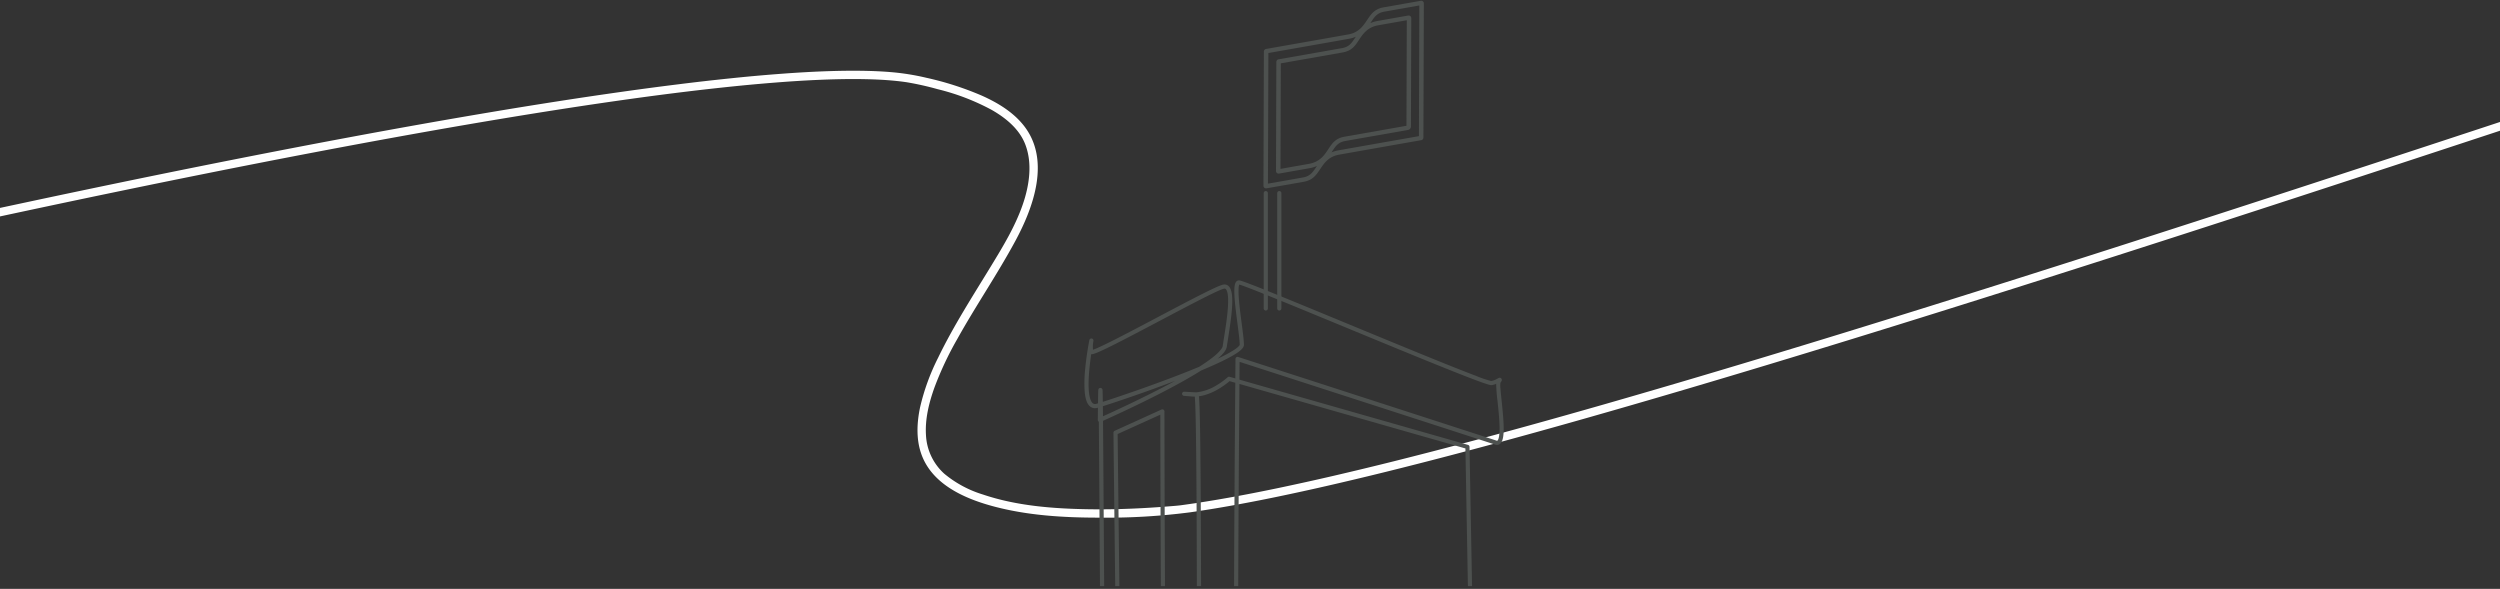 <svg xmlns="http://www.w3.org/2000/svg" xmlns:xlink="http://www.w3.org/1999/xlink" width="900" height="212" viewBox="0 0 900 212"><rect x="0" y="0" width="900" height="212" fill="#333333" stroke="none"/><defs><clipPath id="a"><rect width="900" height="212" transform="translate(-277 3616)" fill="#fff"/></clipPath><clipPath id="b"><rect width="1996.124" height="345.576" fill="#fff"/></clipPath><clipPath id="c"><rect width="159.177" height="211" fill="#fff"/></clipPath><clipPath id="d"><rect width="571.854" height="346.825" fill="none"/></clipPath></defs><g transform="translate(277 -3616)" clip-path="url(#a)"><g transform="translate(-884.628 3315)"><g transform="translate(0 191.424)" clip-path="url(#b)"><path d="M2.244,345.4c.236-.1-.317.132.141-.059l.48-.2q.461-.191.923-.379.994-.405,1.99-.8,2.2-.869,4.421-1.7c3.516-1.316,7.053-2.572,10.6-3.8q6.348-2.194,12.736-4.273,7.415-2.424,14.863-4.75,8.355-2.619,16.738-5.154,9.267-2.807,18.556-5.541,10.162-3,20.344-5.923,10.908-3.141,21.834-6.219,11.69-3.3,23.4-6.535,12.309-3.408,24.632-6.761,12.916-3.516,25.848-6.98,13.524-3.625,27.063-7.2,13.953-3.686,27.922-7.319,14.446-3.76,28.905-7.471,14.751-3.786,29.515-7.522,15.059-3.811,30.128-7.573,15.374-3.837,30.759-7.624,15.493-3.813,31-7.573,15.619-3.789,31.253-7.523,15.755-3.764,31.524-7.472,15.692-3.688,31.4-7.32,15.64-3.615,31.293-7.168,15.593-3.54,31.2-7.014,15.35-3.416,30.717-6.763,15.183-3.306,30.382-6.538,14.821-3.15,29.66-6.221,14.467-2.994,28.952-5.9,14.114-2.832,28.245-5.571,13.577-2.628,27.172-5.157,13.1-2.433,26.215-4.755,12.444-2.2,24.91-4.277,11.788-1.962,23.6-3.788,11.121-1.716,22.266-3.278c6.8-.95,13.523-1.837,20.39-2.673q9.453-1.152,18.93-2.11,8.594-.858,17.21-1.49c5.069-.362,10.142-.651,15.221-.823,4.394-.149,8.793-.213,13.189-.131,3.7.069,7.4.238,11.081.6q1.206.118,2.407.267c.19.023.379.048.57.073.323.041-.1-.014-.038-.006l.318.044c.363.053.728.1,1.091.162a106.349,106.349,0,0,1,10.953,2.461,81.539,81.539,0,0,1,19.468,7.458c4.991,2.843,9.848,6.761,12.028,12.241,2.784,6.991,1.519,15.1-.884,21.991-2.722,7.808-7.07,14.961-11.355,21.991-6.583,10.8-13.522,21.549-19.032,32.949a78.917,78.917,0,0,0-6.516,17.885c-1.14,5.421-1.455,11.228.34,16.548,3.673,10.889,15.1,16.108,25.409,18.952,12.721,3.508,26.2,4.269,39.335,4.243a232.385,232.385,0,0,0,31.97-1.9c5.366-.759,10.714-1.646,16.046-2.613q9.122-1.653,18.19-3.582,10.049-2.118,20.048-4.466,11-2.566,21.954-5.33,11.793-2.964,23.543-6.093,12.566-3.337,25.095-6.82,13.339-3.7,26.642-7.526,13.93-4,27.828-8.11,14.513-4.287,29-8.67,15.1-4.564,30.182-9.213,15.5-4.774,30.97-9.621,15.892-4.976,31.764-10.012,16.3-5.171,32.573-10.393,16.494-5.29,32.973-10.626,16.772-5.43,33.531-10.9,16.841-5.493,33.672-11.016,16.919-5.55,33.831-11.125,17.008-5.605,34.012-11.228,16.886-5.583,33.768-11.177,16.847-5.581,33.694-11.167l33.2-11q16.359-5.419,32.723-10.832,16.128-5.333,32.262-10.651,15.691-5.17,31.39-10.32,15.331-5.026,30.668-10.024,14.769-4.811,29.55-9.584,14.215-4.588,28.442-9.132,13.653-4.357,27.323-8.661,12.909-4.061,25.839-8.057,12.164-3.758,24.35-7.437,11.4-3.441,22.83-6.79,10.477-3.065,20.985-6.025,9.54-2.681,19.116-5.236,8.576-2.281,17.191-4.409,6.956-1.708,13.948-3.26c1.887-.414,1.089-3.307-.8-2.892-5.068,1.114-10.116,2.31-15.152,3.556q-8.695,2.15-17.345,4.474-9.65,2.578-19.26,5.3-10.624,3-21.216,6.11-11.444,3.358-22.859,6.814-12.3,3.717-24.576,7.519-12.987,4.017-25.951,8.1-13.722,4.323-27.426,8.7-14.275,4.562-28.534,9.17-14.821,4.79-29.632,9.617-15.376,5.012-30.74,10.053Q1715.828,84.62,1700.1,89.8q-16.159,5.328-32.314,10.671-16.385,5.419-32.766,10.848-16.616,5.5-33.231,11.014-16.856,5.587-33.715,11.173-16.889,5.595-33.781,11.179-17,5.622-34.015,11.226-16.907,5.571-33.823,11.119-16.9,5.541-33.8,11.052-16.673,5.434-33.357,10.833-16.531,5.349-33.077,10.653-16.184,5.186-32.382,10.322-15.844,5.021-31.706,9.983-15.508,4.849-31.036,9.629-14.972,4.606-29.969,9.135-14.5,4.377-29.036,8.664-13.848,4.081-27.725,8.061-13.191,3.778-26.414,7.441-12.524,3.463-25.084,6.793-11.683,3.09-23.407,6.029-10.883,2.721-21.808,5.262-9.923,2.3-19.892,4.393c-5.991,1.25-12,2.431-18.022,3.506-5.273.94-10.562,1.8-15.869,2.53-.8.11-.759.117-1.591.214-1.288.149-2.588.234-3.88.339q-4.449.358-8.908.608c-6.594.364-13.2.536-19.806.434-12.838-.2-26.081-1.187-38.316-5.344a40.022,40.022,0,0,1-13.817-7.468,20,20,0,0,1-6.573-13.9c-.362-5.889,1.118-11.747,3.1-17.248a118.74,118.74,0,0,1,8.231-17.443c6.611-11.869,14.313-23.122,20.779-35.07,6.609-12.215,12.831-29.271,3.124-41.62-3.855-4.906-9.445-8.268-15.07-10.786a110.775,110.775,0,0,0-20.092-6.47,87.064,87.064,0,0,0-12.218-1.981c-3.758-.332-7.532-.477-11.3-.524-4.467-.055-8.936.032-13.4.2-5.169.2-10.333.511-15.49.9q-8.674.649-17.325,1.549-9.609.982-19.192,2.182-10.5,1.3-20.98,2.787-11.21,1.581-22.4,3.326-11.871,1.843-23.719,3.832-12.521,2.1-25.019,4.319-13.167,2.338-26.314,4.793-13.64,2.544-27.259,5.193-14.171,2.753-28.323,5.6-14.518,2.921-29.019,5.93-14.867,3.084-29.716,6.249-15.222,3.242-30.428,6.561-15.385,3.357-30.753,6.784-15.62,3.481-31.227,7.031-15.661,3.56-31.307,7.183-15.778,3.652-31.542,7.364-15.7,3.7-31.379,7.448t-31.372,7.562q-15.491,3.762-30.97,7.576-15.3,3.771-30.585,7.59-15.111,3.777-30.211,7.6-14.731,3.734-29.452,7.516-14.422,3.705-28.831,7.46-13.925,3.63-27.838,7.307-13.431,3.551-26.851,7.151-12.935,3.471-25.857,6.993-12.264,3.344-24.513,6.738Q134.624,301.022,123,304.3q-10.856,3.068-21.694,6.191-10.1,2.914-20.191,5.892-9.207,2.72-18.393,5.507-8.328,2.53-16.633,5.137-7.318,2.3-14.608,4.689-6.287,2.064-12.541,4.229c-3.479,1.21-6.948,2.45-10.393,3.751-2.624.991-5.232,2.021-7.815,3.113a1.509,1.509,0,0,0-.539,2.052,1.541,1.541,0,0,0,2.054.538" transform="translate(0)" fill="#fff"/></g><rect width="6.007" height="5" transform="translate(624.647)" fill="#fff"/><path d="M1,1V4H5.007V1H1M0,0H6.007V5H0Z" transform="translate(624.647)" fill="#707070"/></g><g transform="translate(108.428 3616)" clip-path="url(#c)"><g transform="translate(-171.207 0.27)"><g clip-path="url(#d)"><path d="M147.936,409.953c-4.026,0-8-.041-11.773-.155-12.307-.038-26.938-.092-43.745-.162-44.942-.186-90.468-.42-90.922-.423a.75.75,0,0,1,0-1.5h0c32.009.165,78.982.387,117.154.526l-.367-.078c-3.864-.847-5.827-2-6.175-3.623-.783-3.65-.781-24.135-.779-43.945,0-9.514,0-18.5-.08-25.519-.044-3.764-.107-6.6-.195-8.675a26.176,26.176,0,0,0-.3-3.7.746.746,0,0,1-.207-.426.767.767,0,0,1,.491-.817c.051-.022.113-.046.2-.075.135-.046.328-.107.589-.186.474-.142,1.18-.345,2.156-.618,1.853-.519,4.566-1.262,7.707-2.122,9.95-2.725,24.986-6.842,37.865-10.71,7.077-2.125,12.694-3.935,16.693-5.378l.228-.082c.034-1,.07-1.924.107-2.773-1.736.585-4.046,1.321-7.017,2.235-6.586,2.027-15.583,4.67-24.285,7.226-8.761,2.574-17.821,5.235-24.74,7.358-3.723,1.143-6.527,2.038-8.572,2.735-1.375.469-2.247.8-2.8,1.021a1.736,1.736,0,0,1-.5.6,1.231,1.231,0,0,1-1.208.148.821.821,0,0,1-.535-.8c.024-.515.475-.8,1.091-1.081a11.619,11.619,0,0,0,.377-2.313c.126-1.44.17-3.335.133-5.634-.064-3.935-.349-7.716-.352-7.754a.75.75,0,0,1,.538-.777l73.687-21.476c-.086-11.755-.161-23.02-.228-32.978-.088-13.3-.167-25.077-.24-33.165l-.027-.017a.75.75,0,0,1-.338-.633c.014-1.675.028-3.139.041-4.407l-.107.031a2.838,2.838,0,0,1-2.856-.593c-1.029-.949-1.628-2.775-1.832-5.582a49,49,0,0,1,.214-7.883c.482-5.118,1.413-9.893,1.486-10.261l0-.023a.75.75,0,0,1,1.471.295h0a10.863,10.863,0,0,0-.15,3.146,23.056,23.056,0,0,0,2.188-.9c1.368-.619,3.186-1.5,5.559-2.7,4.417-2.235,10.112-5.242,15.619-8.15,10.873-5.742,21.142-11.165,23.4-11.666a2.174,2.174,0,0,1,2.055.516c1.126,1.057,1.515,3.55,1.223,7.844-.234,3.448-.871,7.509-1.383,10.772-.179,1.139-.347,2.215-.48,3.139-.172,1.205-1.228,2.626-3.26,4.355q.538-.254,1.042-.5a42.559,42.559,0,0,0,5.141-2.849c1.662-1.136,1.714-1.621,1.714-1.626,0-1.449-.389-4.418-.8-7.562-.392-3-.836-6.39-1.034-9.141-.314-4.374.123-5.511.592-6.045a1.281,1.281,0,0,1,.969-.453c.464,0,1.834.371,12.794,4.807,7.133,2.887,16.52,6.765,26.458,10.871,11.917,4.923,24.24,10.014,33.976,13.934,5.266,2.12,9.247,3.686,12.172,4.786a36.567,36.567,0,0,0,5.445,1.836,7.664,7.664,0,0,0,2.337-.924c.108-.061.193-.11.269-.147a.792.792,0,0,1,.974.14.822.822,0,0,1,.02,1.077c-.069.113-.17.265-.308.472a8.122,8.122,0,0,0,.007,2.112c.083,1.185.245,2.728.416,4.361.855,8.137,1.315,14.014-.573,15.532a1.774,1.774,0,0,1-1.757.269c-4.282-1.426-82.338-26.667-92-29.792-.011,1.187-.03,3.374-.056,6.406l82.284,23.484a.75.75,0,0,1,.544.708l1.022,56.472a.75.75,0,0,1-.46.705l-64.38,27c-.21,22.529-1.855,88.654-2.066,97.107,22.533.384,76.948,1.248,85.013,1.1-.046-.222-.088-.471-.13-.75-.123-.825-.245-1.986-.361-3.46-2.288-.095-4.655-.252-6.709-.508a4.711,4.711,0,0,1-3.352-1.783,4.569,4.569,0,0,1-.4-.647c0,.053,0,.1,0,.155a1.8,1.8,0,0,1-.622,1.333c-1.249,1.176-5.144,2.7-24.474,2.391-11.765-.19-24.969-.985-33.705-1.512l-2.479-.149a3.9,3.9,0,0,1-.616.96,2.242,2.242,0,0,1-1.692.789,20.209,20.209,0,0,1-4.745-.523c-1.643-.413-2.409-.947-2.409-1.681,0-.393.217-.911,1.249-1.149a11.051,11.051,0,0,1,2.329-.189c.756,0,2.466.089,4.864.229.425-1.534.718-4.291.551-9.2-.18-5.287-.83-11.484-1.351-16.462-.187-1.784-.356-3.4-.484-4.77l-.41.057a.75.75,0,0,1-.85-.826c0-.013.147-1.321.327-2.61.106-.765.2-1.376.29-1.817a6.709,6.709,0,0,1,.156-.66c.2-.645.588-.761.878-.745a.817.817,0,0,1,.752.687,3.166,3.166,0,0,1,.069.483c.031.375.046.926.046,1.684,0,.508.038,1.2.1,2.046,4.627-.631,16.681-2.24,28.835-3.564,9.059-.987,16.4-1.625,21.83-1.9,3.239-.162,5.828-.195,7.7-.1a18.979,18.979,0,0,1,2.067.205l0-.026c-.2-1.341-.413-3.253-.624-5.684-.353-4.068-.691-9.4-.968-15.214l-.224.116a51.593,51.593,0,0,1-7.614,2.917c-5.426,1.7-12.87,3.541-22.126,5.472-15.738,3.283-31.492,5.723-31.649,5.748a.75.75,0,0,1-.864-.741c0-.087,0-8.787.192-17.749.387-18.284,1.164-19.839,1.419-20.349.2-.409.669-.911,3.824-2.141,1.915-.746,4.647-1.688,8.121-2.8,5.835-1.865,13.854-4.239,23.836-7.056,15.254-4.3,30.533-8.354,33.617-9.169-.023-4.125-.286-10.536-.94-11.844-.728-1.455-3.641-2.807-4.7-3.206a.75.75,0,0,1,.181-1.448l9.2-1.021a.75.75,0,0,1,.833.742c0,.308.128,31.167.552,62.2.249,18.226.55,32.945.894,43.748.2,6.409.427,11.491.66,15.1q.024.372.048.715c3.619.116,7.075.093,9.081.05-.022-.072-.042-.138-.058-.2a23.183,23.183,0,0,1-.59-3.1c-.34-2.465-.66-6.082-.951-10.75-.488-7.84-.9-18.768-1.238-32.481-.48-19.693-.649-39.6-.691-45.484-1.508-.79-1.752-1.095-1.891-1.268-.387-.483-1.107-1.382-.514-2.048.532-.6,1.432-.207,2.309.244.628.323,1.207.684,1.231.7a.75.75,0,0,1,.353.632c0,.024,0,.3.005.814,1.137.559,2.853,1.344,5.44,2.435,4.152,1.752,9.679,3.926,15.562,6.123,5.817,2.172,11.412,4.154,15.756,5.581,3.06,1.005,4.988,1.567,6.2,1.879-.01-.67-.015-1.183-.015-1.518a14.64,14.64,0,0,1,.112-2.086,1.485,1.485,0,0,1,.7-1.255.893.893,0,0,1,.982.182,6.213,6.213,0,0,1,1.065,2.8,7.711,7.711,0,0,1,.135,3.145.886.886,0,0,1-.726.587,2.108,2.108,0,0,1-.72,0c.3,16.112,1.977,77.574,2,78.256a.75.75,0,0,1-.63.761c-.034.005-3.453.554-7.028.887-1.108.1-2.075.172-2.919.212,7.874.353,14.535.783,16.756.932.083-4.464.483-27.175.5-50.057.008-14.913-.147-26.978-.461-35.858-.186-5.262-.431-9.446-.728-12.435-.41-4.134-.836-5.1-.973-5.305-4.028-1.519-42.8-16.633-54.39-21.153-1.781-.617-3.218-1.252-3.285-1.282a.75.75,0,0,1,.577-1.384l3.224,1.257c.2.068.4.136.6.2,3.525,1.15,4.544.853,4.772.735.086-.045.092-.075.1-.113.343-1.712-.618-25.119-1.418-42.022a23.7,23.7,0,0,0-1.928,2.577,34.744,34.744,0,0,1-2.507,3.345c-.974,1.112-1.83,4.125-2.543,8.957-.635,4.3-1.06,9.393-1.4,13.488a77.549,77.549,0,0,1-.926,8.4,2.074,2.074,0,0,1-.13.386.81.81,0,0,1-.85.5c-.628-.086-.725-.737-.766-1.015-.039-.263-.071-.626-.1-1.112-.049-.861-.081-2.116-.1-3.731-.025-2.706,0-6.469.063-11.185.115-8.024.326-16.139.328-16.22a.75.75,0,0,1,.334-.6l10.728-7.145a.75.75,0,0,1,1.165.588v0a6.253,6.253,0,0,1,3.486-.191c2.88.575,12.294,5.1,19.481,8.808,4.163,2.146,7.991,4.222,10.778,5.848,1.495.872,2.664,1.6,3.475,2.159,1.216.841,1.607,1.274,1.607,1.782,0,.258.116,1.9.263,3.982.357,5.063.955,13.538,1.266,20.948.173,4.117.232,7.366.175,9.658a25.968,25.968,0,0,1-.216,3.1c-.12.791-.316,1.547-.908,1.781,7.024,3.056,13.313,6.054,13.81,6.291a.75.75,0,0,1,.421.588c.01.082.986,8.263,1.8,16.463.477,4.822.8,8.709.972,11.553q.02.329.036.64.346.077.721.176.048-.636.1-1.191c.3-3.052.734-4.18,1.652-4.311.58-.083,2.005-.071,7.659.986,3.292.615,7.615,1.51,12.85,2.66,8.908,1.957,17.488,4,17.574,4.022a.75.75,0,0,1,.574.782c0,.052-.363,5.236-.557,10.607-.342,9.5.135,11.367.294,11.718.376.18,2.077.735,9.695,2.021,4.464.753,8.788,1.39,8.832,1.4a.75.75,0,0,1,.641.728c0,.075.092,4.772.192,11.169a7.784,7.784,0,0,1,1,2.1,24.015,24.015,0,0,1,.864,6.855,139.093,139.093,0,0,1-1.325,16.972c-.1.808-.189,1.6-.277,2.357q0,.447,0,.871c-.013,2.365-.044,4.2-.093,5.452-.017.441-.036.809-.057,1.113,35.452-.077,105.9.81,109.713.858a.75.75,0,0,1-.009,1.5h-.01c-.9-.011-68.242-.86-105.454-.86q-2.417,0-4.653,0a.767.767,0,0,1-.42.179.782.782,0,0,1-.579-.177c-6.44.018-11.594.07-14.8.168-1.229.14-2.5.272-3.577.37-.574.053-1.063.093-1.413.116-.605.041-.832.056-1.087-.158a.754.754,0,0,1-.237-.792A.835.835,0,0,1,440,407c.105-.019.253-.042.452-.07.41-.058,1.022-.135,1.821-.228.588-.069,1.674-.127,3.187-.174.327-.037.66-.076,1-.117,5.181-.623,6.464-1.016,6.768-1.147.1-.14.46-.841.655-4.046.141-2.306.169-5.2.2-8.255,0-.432.009-.865.013-1.3a38.142,38.142,0,0,1-7.627.716c-2.633.048-5.764-.02-9.24-.2-.117,4.082-.314,7.267-.6,9.682a22.009,22.009,0,0,1-.724,3.866c-.249.788-.688,1.847-1.631,1.951-2.271.252-10.147.586-17.319.535-4.175-.03-7.581-.179-10.123-.445-4.37-.456-5.305-1.173-5.644-1.815a1.33,1.33,0,0,1,.249-1.551c.062-.081.393-.66.633-3.861.16-2.135.255-5.038.291-8.876.067-7.156-.09-16.591-.241-25.716-.164-9.9-.334-20.14-.228-27.774.036-2.621.1-4.808.2-6.6q-.292-.082-.553-.147c.024.7.033,1.309.027,1.807-.021,1.611-.192,2.042-.521,2.311a.848.848,0,0,1-.808.149,5.257,5.257,0,0,1-1.82-1.456,5.754,5.754,0,0,1-1.28-2.334,1.75,1.75,0,0,1,.516-1.76,3.067,3.067,0,0,1,2.3-.513q-.028-.5-.064-1.059c-.186-2.876-.517-6.7-.984-11.379-.691-6.92-1.48-13.684-1.682-15.391-1.938-.918-11.054-5.206-19.2-8.547-1.479-.385-2.929-.793-4.043-1.115-2.2-.635-4.422-1.322-6.107-1.887-2.969-.994-3.118-1.2-3.276-1.423a.777.777,0,0,1-.026-.879,1.069,1.069,0,0,1,1.122-.348c.284.033.68.1,1.209.206a77.655,77.655,0,0,1,11.633,4.03c.784.2,1.509.382,2.161.534a19.279,19.279,0,0,0,3.041.55,19.18,19.18,0,0,0,.336-4.447c.024-2.353-.053-5.556-.229-9.52-.319-7.175-.886-15.206-1.224-20-.153-2.167-.238-3.387-.26-3.888-.235-.242-1.2-1.043-5.074-3.268-2.853-1.638-6.635-3.674-10.65-5.732-8.883-4.554-16.285-7.9-18.418-8.326a4.5,4.5,0,0,0-3.115.325c.16,3.377.541,11.584.882,19.895.9,21.905.644,23.172.561,23.588a1.623,1.623,0,0,1-.881,1.151q-.053.027-.109.052c15.52,6.05,45.546,17.749,48.54,18.871.738.277,1.26,1.277,1.743,5.575.32,2.842.584,6.937.786,12.17.339,8.793.511,20.936.511,36.093,0,25.8-.506,51.743-.511,52a.75.75,0,0,1-.8.733c-.265-.019-19.564-1.361-35.231-1.495a1.693,1.693,0,0,1-.309.652.871.871,0,0,1-.679.335c-.375,0-1.634.037-3.227.085-2.639.078-6.254.186-9.259.229-1.65.024-2.939.025-3.831,0-.524-.013-.916-.032-1.2-.061a2.929,2.929,0,0,1-.419-.066.816.816,0,0,1-.676-.736c-.017-.246.059-.689.767-.887a7.96,7.96,0,0,1,.794-.164c.687-.115,1.755-.253,3.173-.41a127.459,127.459,0,0,1,13.635-.495c.087-.6.188-1.473.294-2.749.185-2.236.355-5.3.5-9.117.274-7.015.473-16.463.559-26.6.157-18.434-.077-39.059-.829-42.813-.122-.61-.494-2.465.677-3.173,1.638-.989,4.626,1.262,9,4.81a24.265,24.265,0,0,0,3.5,2.591c.607.151.776.82.9,1.492.1.575.194,1.374.275,2.444.147,1.94.257,4.751.328,8.354.123,6.207.131,14.917.024,25.187-.175,16.809-.657,36.043-.952,38.283a5.968,5.968,0,0,0,2.485.361,46.278,46.278,0,0,0,5.052-.247c2.6-.243,5.118-.6,6.266-.773-.184-6.772-1.711-63.16-1.984-77.936-1.264-.308-3.28-.889-6.554-1.962-4.365-1.431-10.006-3.427-15.886-5.622-5.944-2.219-11.527-4.415-15.72-6.185-2.109-.89-3.663-1.585-4.812-2.13.049,6.493.215,24.72.647,43.085.314,13.374.706,24.2,1.164,32.182.271,4.729.569,8.493.884,11.189a18.52,18.52,0,0,0,.891,4.718l.191,0a.827.827,0,0,1,.788.413.752.752,0,0,1-.048.776.847.847,0,0,1-.706.338c-.1.007-.238.014-.413.021-.371.015-.872.03-1.45.042-.845.017-2.6.044-4.841.027-1.208-.009-2.6-.031-4.053-.076a23.679,23.679,0,0,0,.542,4.228.752.752,0,0,1,.306.69.771.771,0,0,1-.705.682c-.063.009-.142.016-.248.023-.176.011-.424.02-.761.027-.627.013-1.562.021-2.779.022-2.258,0-5.575-.018-9.859-.058-7.211-.068-17.262-.2-29.874-.379-21.472-.313-43.218-.684-43.435-.688a.75.75,0,0,1-.737-.769c.716-28.476,1.881-78.022,2.084-97.2l-1.044.438a.75.75,0,0,1-1.033-.793c0-.021.291-2.127.655-4.206.215-1.231.415-2.215.594-2.926.267-1.06.53-1.871,1.274-1.874h0a.892.892,0,0,1,.843.648,3.252,3.252,0,0,1,.161.7c.067.467.083,2.524.062,5.754l63.318-26.556-1-55.408-81.352-23.218c-.143,17.161-.436,56.4-.493,95.681-.044,30.608.062,55.258.315,73.263.15,10.686.355,19.118.608,25.063.136,3.187.288,5.716.452,7.519.069.761.136,1.34.2,1.78a61.891,61.891,0,0,1,7.528.1c1.138.126,1.961.239,2.516.346a4.742,4.742,0,0,1,.666.166.857.857,0,0,1,.669.865c-.037.67-.746.8-.98.839-.249.045-.589.083-1.041.117-.744.056-1.8.1-3.138.13-2.382.054-5.122.054-6.439.054a.871.871,0,0,1-.62-.266,1.629,1.629,0,0,1-.4-.806c-3.687.131-8.04.37-12.518.617-7,.385-14.233.783-19.807.816a55.367,55.367,0,0,1-6.908-.279c-1.589-.2-3.237-.569-3.405-1.747-.511-3.58-2.478-179.224-2.562-186.7a.75.75,0,0,1,.44-.691l16.859-7.654a.75.75,0,0,1,1.06.683c0,.462.027,46.742.4,93.125.217,27.24.509,49.184.866,65.223.212,9.519.45,17.034.707,22.338.138,2.843.284,5.1.433,6.715.119,1.286.227,1.994.3,2.382,1.508-.305,3.355.242,5.149.774,1.649.489,3.517,1.043,4.156.491.355-.306.457-1.123.289-2.3-.466-3.256-.511-41.325-.564-85.406-.031-25.676-.062-52.225-.185-72.841-.066-11.147-.153-19.482-.263-25.48-.126-6.821-.266-9.414-.365-10.367q-.509.007-1-.031l-2.251-.173-.5-.04-.123-.01a.752.752,0,1,1,.113-1.5l.127.007.438.027c.987.062,3.042.19,3.785.19h.027a17.356,17.356,0,0,0,7.164-2.5,26.364,26.364,0,0,0,4.05-2.92.751.751,0,0,1,.714-.17l2.047.584c.037-4.392.061-6.9.062-7.014a.75.75,0,0,1,.981-.706c.884.286,88.437,28.6,92.986,30.11.23.077.3.019.344-.015.115-.092.4-.434.586-1.612a21.006,21.006,0,0,0,.158-3.539c-.062-2.781-.413-6.114-.722-9.055a55.55,55.55,0,0,1-.478-6.213,8.647,8.647,0,0,1-1.51.448c-.457.092-1.15.23-17.92-6.514-9.814-3.947-22.356-9.128-34.484-14.138-9.8-4.05-19.065-7.876-26.158-10.749-8.834-3.578-11.679-4.606-12.415-4.788a4.034,4.034,0,0,0-.25,1.394,27.287,27.287,0,0,0,.075,3.434c.193,2.714.636,6.1,1.028,9.089.436,3.332.813,6.21.813,7.758,0,1.02-.9,2.5-7.557,5.753-2.163,1.056-4.79,2.23-7.857,3.51-3.626,2.3-8.319,4.935-13.983,7.862-9.285,4.8-18.583,9.017-21.328,10.248q.007.716.013,1.483c.069,7.915.143,19.072.229,31.99.068,10.177.141,21.231.224,32.6a.75.75,0,0,1,.707.666c.063.568,1.536,13.96.493,18.126-.078.312-.269.674-1.045,1.2.121,14.575.26,29.128.426,42.516.2,16.393.427,29.3.665,38.365.134,5.087.275,9.1.421,11.921a43.2,43.2,0,0,0,.394,4.8c.028.014.054.029.079.044a.827.827,0,0,1,.431.864c-.066.381-.349.625-.844.724a6.291,6.291,0,0,1-.787.09c-.585.039-1.438.059-2.607.06-1.51,0-3.463-.027-5.715-.068q-.011.277-.022.538c-.062,1.421-.128,2.513-.2,3.245-.039.4-.078.705-.122.923s-.167.84-.785.9a.816.816,0,0,1-.842-.562,2.473,2.473,0,0,1-.116-.422,25.4,25.4,0,0,1-.255-4.665l-.9-.018-2.048-.04a1.577,1.577,0,0,1-.993,1.22c-1.087.272-13.389.862-23.247,1.188-6.168.2-11.457.313-15.3.316-2.217,0-3.97-.033-5.213-.1-1.98-.11-2.463-.277-2.748-.589a.83.83,0,0,1-.174-.834c.164-.468.66-.673,1.518-.886.669-.167,1.668-.355,2.969-.56,10.908-1.72,28.8-1.522,41.95-1.276.046-.371.09-.836.126-1.419.091-1.488.114-3.522.069-6.044-.04-2.22-.126-4.608-.231-6.97q-.294.049-.634.094c-1.387.186-3.35.33-6,.443-4.906.207-11.28.269-18.027.335-6.486.063-13.193.128-18.41.335-2.8.111-4.939.252-6.538.432a8.076,8.076,0,0,0-2.987.623,1.343,1.343,0,0,1-1.511.162c-.826-.465-1.359-1.815-1.275-6.89.055-3.345.373-7.581.653-11.319.168-2.241.331-4.415.42-6.171a1.132,1.132,0,0,1-.224-.181.945.945,0,0,1-.255-.854,22.224,22.224,0,0,0,.241-3.808c0-.177,0-.317,0-.419,0-.067,0-.115.007-.156a.762.762,0,0,1,1.522.012c.012.08.028.2.048.367.038.316.091.794.172,1.517a18.336,18.336,0,0,1,.037,2.355,36.661,36.661,0,0,0,5.087-.243c3.014-.285,7.163-.811,12.332-1.563,9.447-1.374,20.705-3.271,28.155-4.526,3.364-.567,6.021-1.014,7.679-1.276a3.37,3.37,0,0,1,2.9.864,9.166,9.166,0,0,1,2.313,4.775q.025-2.643.05-5.338c.176-18.8.357-38.041.706-49.523-3.892,1.393-9.213,3.108-15.839,5.1-13.025,3.924-28.355,8.122-38.5,10.9-4.562,1.249-8.341,2.284-9.818,2.726q.023.136.044.3c.075.563.139,1.365.2,2.454.1,1.959.176,4.781.228,8.628.1,7.152.094,16.594.093,26.589,0,18.813,0,40.136.745,43.63.115.537.922,1.572,5.03,2.473a83.535,83.535,0,0,0,12.695,1.405c1.58.082,3.217.147,4.895.2,8.939.028,17.037.048,23.905.059,1.656-.022,3.293-.045,4.9-.069,7.084-.1,13.2-.191,17.346-.065.352.011.609.02.787.03.1.005.17.011.225.016a.757.757,0,0,1,.045,1.511c-.039,0-.086.009-.147.012-.1.006-.232.011-.415.016-.343.009-.859.017-1.533.024-1.3.013-3.243.023-5.779.028-3.755.008-8.918.006-15.389,0C156.136,409.911,152.011,409.953,147.936,409.953Zm254.677-4.622c.291.195,1.3.643,4.652.973,2.519.248,5.866.386,9.948.41,6.976.041,14.569-.279,16.834-.521.14-.135.738-.956,1.186-5.363.228-2.24.394-5.168.5-8.735-1.435-.084-2.922-.186-4.452-.305-10.115-.788-20.818-2.251-22.455-3.069-.77-.385-1.24-1.585-1.572-4.013a73.72,73.72,0,0,1-.5-7.62c-.145-5.46-.049-12.145.057-18.276-.178-2.164-.273-6.26-.3-9.646-.018-2.081-.014-4.029.012-5.485.013-.758.033-1.358.057-1.784.036-.637.057-1.022.4-1.268a.76.76,0,0,1,.77-.073c.423.2.469.622.519,1.07.037.331.076.825.116,1.47.163,2.6.07,7.856-.037,13.938q-.015.857-.03,1.733c.019.224.04.424.061.6.037.073.42.663,3.37,1.556a83.052,83.052,0,0,0,8.45,1.921c4.648.865,10.1,1.693,15.483,2.465-.053-2.838-.111-5.593-.166-8.177-.1-4.748-.187-8.849-.209-11.873-.011-1.609,0-2.8.025-3.654.013-.4.03-.707.051-.953-3.824-.9-22.453-5.348-31.569-8.535l-.233-.081c-.1,1.94-.161,4.319-.191,7.2-.078,7.477.084,17.243.241,26.687.152,9.185.31,18.682.24,25.874C403.756,402.309,403.2,404.578,402.613,405.331ZM455.6,391.187c-.007.595-.013,1.192-.019,1.786-.033,3.234-.063,6.289-.226,8.686-.21,3.091-.587,4.235-1.122,4.721,1.752-.014,3.66-.024,5.695-.031a50.2,50.2,0,0,1,.526-7.522c.013-3.64-.009-8.88-.1-16.416-.045-3.919-.1-7.82-.154-11.263a2.4,2.4,0,0,0-1.175-.745c-2.483-.661-8.9-1.557-16.341-2.594-1.785-.249-3.627-.506-5.488-.77.132,7.5.216,15.432.093,22.254q-.013.707-.028,1.384c3.455.178,6.565.246,9.174.2a33.567,33.567,0,0,0,7.673-.767c.063-4.485.206-8.722.81-10.932a10.556,10.556,0,0,1,.467-1.416c.27-.608.639-.884,1.1-.819.724.1.834.941.887,1.344a18.253,18.253,0,0,1,.112,1.84c.034,1.461,0,3.4-.027,5.278-.02,1.256-.04,2.555-.04,3.664a2.066,2.066,0,0,1-1.146,1.775A4.9,4.9,0,0,1,455.6,391.187ZM191.236,405.219c.127.1.7.423,2.825.626a67.023,67.023,0,0,0,6.774.182c5.43-.063,12.31-.441,18.963-.807,4.392-.242,8.667-.477,12.329-.609-.043-.327-.087-.7-.13-1.136-.172-1.7-.33-4.145-.472-7.264-.262-5.783-.474-14.11-.63-24.748-.263-17.908-.376-42.62-.335-73.45.053-39.975.355-80.095.5-97.185l-2.052-.586a28.573,28.573,0,0,1-3.958,2.811,22.174,22.174,0,0,1-4.4,2.021,15.328,15.328,0,0,1-2.67.616c.045.438.086,1.045.126,1.85.081,1.618.154,4.041.219,7.2.119,5.8.211,14.1.282,25.361.131,20.82.163,48.05.195,74.383.05,42.192.1,82.044.549,85.2.253,1.774-.006,2.966-.794,3.646-1.26,1.088-3.35.468-5.563-.188-1.736-.515-3.7-1.1-4.818-.622a.827.827,0,0,1-.782-.072c-.388-.256-.6-.75-.844-3-.157-1.461-.309-3.59-.453-6.326-.266-5.073-.511-12.435-.73-21.879-.368-15.9-.669-37.924-.893-65.466-.348-42.795-.4-85.9-.408-93.463L188.7,219.281C189.407,282.248,190.827,400.817,191.236,405.219Zm169.64-.026q5.711.053,12.945.328a2.5,2.5,0,0,1-1.329-.639,1.27,1.27,0,0,1-.343-1.159c.216-1.079.719-18.033.93-36.883.112-10,.117-18.635.015-24.964-.153-9.5-.523-11.83-.693-12.4a23.048,23.048,0,0,1-3.783-2.776c-1.495-1.213-3.189-2.588-4.651-3.547-2.142-1.406-2.623-1.147-2.627-1.144s-.247.269.018,1.594c.817,4.082,1.016,25.484.854,43.642-.091,10.262-.3,19.751-.579,26.72-.154,3.81-.33,6.846-.521,9.024C361.032,403.911,360.953,404.629,360.876,405.192Zm-105.418-4.12a18.108,18.108,0,0,0,4.523.518.731.731,0,0,0,.577-.293l.048-.055c-2.067-.119-3.538-.193-4.2-.193C256.034,401.048,255.721,401.057,255.458,401.072Zm7.333-1.2,2.068.124c8.724.526,21.907,1.32,33.639,1.509,6.449.1,11.676.007,15.534-.289,5.768-.442,7.417-1.251,7.888-1.694a.384.384,0,0,0,.15-.24c0-2.507.177-9.355.508-15.692.182-3.481.382-6.265.594-8.274.122-1.158.249-2.061.379-2.683s.318-1.535,1.094-1.588,1.021.834,1.1,1.125a15.907,15.907,0,0,1,.37,2.006c.612,4.479-.2,9.406-.915,13.753a58.075,58.075,0,0,0-.86,6.711c-.076,2,.2,3.386.832,4.237a3.235,3.235,0,0,0,2.336,1.193c1.931.241,4.17.4,6.413.492-.225-3.325-.44-7.971-.638-13.828-.36-10.65-.674-25.461-.934-44.021-.4-28.746-.547-57.781-.571-63.026l-5.754.639a7.418,7.418,0,0,1,3.084,2.781c.176.351.71,1.419.972,7.447.127,2.917.128,5.619.128,5.646a.75.75,0,0,1-.559.725c-.166.044-16.821,4.425-33.612,9.157-9.857,2.778-17.831,5.131-23.7,6.994-3.476,1.1-6.238,2.043-8.211,2.794-2.792,1.062-3.38,1.512-3.494,1.624-.275.623-.909,3.812-1.244,19.671-.154,7.292-.184,14.412-.19,16.842,3.508-.557,17.117-2.763,30.711-5.6,9.207-1.921,16.6-3.749,21.981-5.435a50.169,50.169,0,0,0,7.381-2.823c.308-.157.582-.306.827-.448q-.016-.352-.031-.706c-.511-11.715-.827-27.176-.035-32.2.244-1.543.5-2.128,1.032-2.32a.879.879,0,0,1,.887.175c.265.231.493.646.747,1.92.164.824.325,1.946.478,3.334.291,2.628.544,6.124.714,9.844.307,6.723.379,15.1-.34,18.45a4.06,4.06,0,0,1-1.914,2.306c.256,5.53.571,10.707.9,14.794.345,4.241.633,6.392.83,7.479a1.611,1.611,0,0,1,.451.373,1.184,1.184,0,0,1,.218,1.154c-.3.9-.922.82-1.106.775-.4-.1-.647-.4-.859-1.2a14.308,14.308,0,0,0-2.669-.307c-1.856-.085-4.421-.045-7.621.122-5.418.281-12.718.922-21.7,1.9-12.118,1.324-24.086,2.923-28.617,3.542.13,1.4.3,3.054.488,4.819.524,5,1.177,11.228,1.359,16.568A36.83,36.83,0,0,1,262.79,399.867ZM128.54,401c1.012.022,2.287.034,3.895.028,3.875-.015,9.1-.13,15.1-.333,8.964-.3,16.9-.7,20.442-.95C155.217,399.523,138.8,399.426,128.54,401Zm48.042-2.592c1.954.036,3.671.062,5.068.066s2.277-.014,2.836-.04c-.039-.211-.07-.452-.1-.72-.085-.72-.169-1.784-.249-3.161-.152-2.6-.3-6.451-.439-11.438-.247-8.866-.479-21.764-.688-38.334-.17-13.438-.314-28.412-.439-43.356-1.043.511-2.52,1.135-4.623,1.919-.356,11.325-.54,30.94-.72,50.09-.125,13.352-.244,25.963-.417,35.508C176.739,392.864,176.664,395.987,176.582,398.408Zm-5.066-.1,1.8.035.893.018c.065-2.592.23-5.736.414-9.236.354-6.76.756-14.421.557-20.9-.222-7.225-1.172-11.643-2.823-13.131a1.887,1.887,0,0,0-1.665-.5c-1.65.26-4.3.707-7.663,1.273-7.641,1.287-19.188,3.232-28.78,4.617-5.267.76-9.45,1.279-12.431,1.542a34.1,34.1,0,0,1-4.677.188c-.09,1.7-.244,3.753-.409,5.955-.27,3.6-.576,7.688-.644,10.94a34.538,34.538,0,0,0,.1,4.106,5.167,5.167,0,0,0,.351,1.636c.71-.475,2.557-.995,10.292-1.3,5.239-.208,11.958-.273,18.455-.336,6.367-.062,12.381-.12,17.158-.3,2.556-.1,4.5-.219,5.942-.374.649-.07,1.14-.141,1.51-.207-.1-2.07-.207-4.086-.305-5.914-.156-2.912-.28-5.212-.28-6.234,0-.6,0-1.175.5-1.421a.772.772,0,0,1,.817.083c.245.188.4.389.741,2.321.194,1.1.4,2.513.579,3.976.213,1.744.678,5.961.382,7.436a1.315,1.315,0,0,1-.879.893c.123,2.735.225,5.546.258,8.049.035,2.686-.01,4.71-.138,6.189Q171.548,398.031,171.516,398.31Zm237.993-10.923c1.223.582,10.891,2.051,21.885,2.908,1.5.117,2.964.217,4.374.3q.024-1.073.042-2.215c.1-6.666.016-14.324-.112-21.555-5.639-.807-11.369-1.677-16.2-2.588a77.167,77.167,0,0,1-8.6-2.007,14.287,14.287,0,0,1-2.633-1.066c-.085,5.312-.142,10.868-.027,15.545.079,3.208.228,5.651.455,7.47C409.027,386.834,409.437,387.321,409.509,387.387ZM456,381.68c-.24,2.062-.33,4.848-.376,7.8.155-.114.295-.258.295-.405,0-1.121.021-2.426.041-3.688S456,382.827,456,381.68Zm-131.29-6.635c-.2,1.778-.44,4.69-.678,9.456-.03.594-.058,1.2-.085,1.8A44.519,44.519,0,0,0,324.71,375.045Zm137.06.427c.036,2.538.07,5.2.1,7.865q.01.868.018,1.707c.124-1.889.192-3.726.17-5.446A31.821,31.821,0,0,0,461.77,375.472Zm-24.6-9.95c1.942.276,3.863.544,5.722.8,7.484,1.044,13.948,1.945,16.519,2.63a3.715,3.715,0,0,1,.76.294c-.07-4.376-.133-7.775-.158-9.126-1.369-.205-4.777-.724-8.264-1.312-9.226-1.558-9.991-2.067-10.317-2.284-.392-.261-.614-.781-.766-1.793a25.8,25.8,0,0,1-.214-2.826c-.064-1.964-.04-4.62.072-7.9.152-4.458.428-8.881.533-10.49-2.123-.5-9.412-2.218-16.933-3.87-14.59-3.2-18.7-3.687-19.794-3.641a13.226,13.226,0,0,0-.635,3.938q-.02.26-.04.535.31.1.636.216c10.061,3.518,31.888,8.6,32.107,8.652a.75.75,0,0,1,.507,1.053,37.718,37.718,0,0,0-.113,5.206c.025,2.978.109,6.921.206,11.488C437.06,359.761,437.12,362.6,437.174,365.522ZM321.4,307.883c-.5,4.624-.464,16.116.117,29.986q.017.4.034.788a1.647,1.647,0,0,0,.53-.773c.554-2.583.683-9.507.327-17.639-.158-3.612-.4-7.058-.675-9.7C321.62,309.416,321.507,308.549,321.4,307.883ZM399.457,331.1c-.594,0-.785.135-.822.167-.068.059-.053.214-.029.335a5.029,5.029,0,0,0,1.444,2.175c.024-.5.028-1.321-.024-2.643A5.311,5.311,0,0,0,399.457,331.1Zm-12.518-7.03.093.014a8.574,8.574,0,0,0-.11-1.273C386.925,323.159,386.931,323.58,386.939,324.075ZM109.724,303.741c.085,1.255.269,4.275.315,7.364a42.272,42.272,0,0,1-.323,7.166q.446-.164.98-.351c1.951-.684,4.747-1.585,8.546-2.757,7.037-2.171,16.487-4.947,25.625-7.631,8.326-2.446,16.936-4.975,23.409-6.957,3.476-1.065,6.092-1.9,8-2.54l.4-.135c.1-1.845.207-3.184.329-3.915a19.255,19.255,0,0,1,.682-3c.132-.375.481-1.371,1.341-1.3.835.069,1.269,1.019,1.658,3.63a34.471,34.471,0,0,1,.364,3.858c0,.628-.657.912-1.236,1.162-.416.179-.973.394-1.694.652-.039.829-.076,1.743-.111,2.736,1.448-.55,2.641-1.044,3.56-1.475.4-.189.73-.355,1-.5-.048-5.774-.092-11.537-.134-17.194Zm140.382.8q-.025.147-.052.3c-.149.877-.281,1.731-.381,2.4l.418-.175C250.1,306.128,250.1,305.282,250.106,304.541Zm-71.182-12.489c-.126.476-.278,1.171-.446,2.18-.1.612-.2,1.676-.28,3.125.734-.273,1.126-.443,1.334-.545-.031-.63-.128-1.76-.278-2.869C179.139,293.091,179.024,292.483,178.924,292.051Zm155.364-48.009c-.042,1.647-.2,8.269-.306,15.01-.041,2.72-.065,5-.077,6.915.322-3.816.722-8.251,1.288-12.081.778-5.266,1.7-8.357,2.9-9.727a33.059,33.059,0,0,0,2.4-3.2c.48-.7.947-1.382,1.437-2Zm-150.9-34.784c.013,1.057.025,2.265.039,3.636,3.31-1.492,11.991-5.467,20.661-9.946q2.8-1.448,5.28-2.8C199.1,204.061,188.362,207.7,183.386,209.259Zm-4.191-18.747c-.239,1.6-.484,3.481-.665,5.406-.84,8.932.356,11.485,1.143,12.212a1.351,1.351,0,0,0,1.427.253q.24-.069.537-.157c.01-.855.021-1.594.031-2.224.014-.873.029-1.535.043-1.967.007-.223.015-.387.022-.5,0-.071.01-.124.016-.167a.76.76,0,0,1,.754-.689h0a.758.758,0,0,1,.757.72c.006.051.011.116.016.2.009.151.017.367.026.66.016.553.033,1.389.05,2.485q.007.443.014.947c5.246-1.657,16.083-5.345,26.277-9.254q4.637-1.778,8.412-3.351.71-.451,1.363-.883c5.936-3.93,7.012-5.847,7.125-6.639.134-.935.3-2.015.482-3.159.507-3.234,1.139-7.259,1.368-10.641.33-4.86-.33-6.252-.753-6.649a.69.69,0,0,0-.7-.146c-2.06.457-12.717,6.085-23.023,11.528-5.719,3.02-11.633,6.143-16.133,8.41-2.432,1.225-4.266,2.108-5.607,2.7C180.158,190.5,179.558,190.6,179.195,190.512Z" transform="translate(-0.575 -63.3)" fill="#4d514f"/><path d="M404.837,65.181l-13.33,2.348a.969.969,0,0,1-.783-.2.917.917,0,0,1-.34-.715l.153-48.334a.952.952,0,0,1,.8-.927l1.247-.22c23.045-4.064,28.236-4.983,28.5-5.033l.009,0c3.638-.712,5.221-3.084,6.618-5.177,1.424-2.133,2.653-3.974,5.965-4.558L447,.016a.969.969,0,0,1,.783.2.918.918,0,0,1,.341.715l-.153,48.335a.95.95,0,0,1-.794.927c-4.787.843-29.146,5.139-29.746,5.253l-.01,0c-3.637.712-5.221,3.083-6.617,5.175-1.424,2.134-2.653,3.975-5.965,4.559M392,65.843l12.562-2.212c2.618-.461,3.52-1.812,4.885-3.857l.2-.293a11.107,11.107,0,0,1-2.472.763v0c-.269.05-1.77.316-11.148,1.973a.973.973,0,0,1-.783-.2.916.916,0,0,1-.34-.715l.124-39.292a.954.954,0,0,1,.8-.927l22.8-4.015c2.595-.457,3.464-1.776,4.781-3.773l.229-.345a10.51,10.51,0,0,1-2.237.7v0c-.47.091-3.7.663-28.538,5.044l-.7.124Zm4.638-43.308-.12,37.994c2.685-.475,10.163-1.8,10.361-1.832,3.867-.734,5.462-3.152,6.868-5.286,1.379-2.093,2.571-3.9,5.865-4.48l22.254-3.919.121-37.994-1.856.328-8.505,1.5c-3.867.734-5.461,3.152-6.868,5.286-1.381,2.093-2.572,3.9-5.865,4.481ZM419.887,50.48c-2.594.457-3.464,1.776-4.781,3.774l-.228.344a10.509,10.509,0,0,1,2.237-.694v0c.5-.095,3.9-.7,29.24-5.168L446.505,1.7,433.943,3.914c-2.618.461-3.52,1.812-4.885,3.857l-.2.292a11.13,11.13,0,0,1,2.472-.763v0c.243-.045,1.483-.265,8.523-1.509l2.626-.464a.972.972,0,0,1,.783.2.918.918,0,0,1,.341.715l-.124,39.043a1.253,1.253,0,0,1-1.051,1.22Zm1.346-37.609h0ZM447.274,1.566h0Z" transform="translate(-149.763 0)" fill="#4d514f"/><path d="M0,42.262a.75.75,0,0,1-.75-.75V0A.75.75,0,0,1,0-.75.75.75,0,0,1,.75,0V41.512A.75.75,0,0,1,0,42.262Z" transform="translate(241.46 69.259)" fill="#4d514f"/><path d="M0,42.262a.75.75,0,0,1-.75-.75V0A.75.75,0,0,1,0-.75.75.75,0,0,1,.75,0V41.512A.75.75,0,0,1,0,42.262Z" transform="translate(246.33 69.259)" fill="#4d514f"/></g></g></g></g></svg>